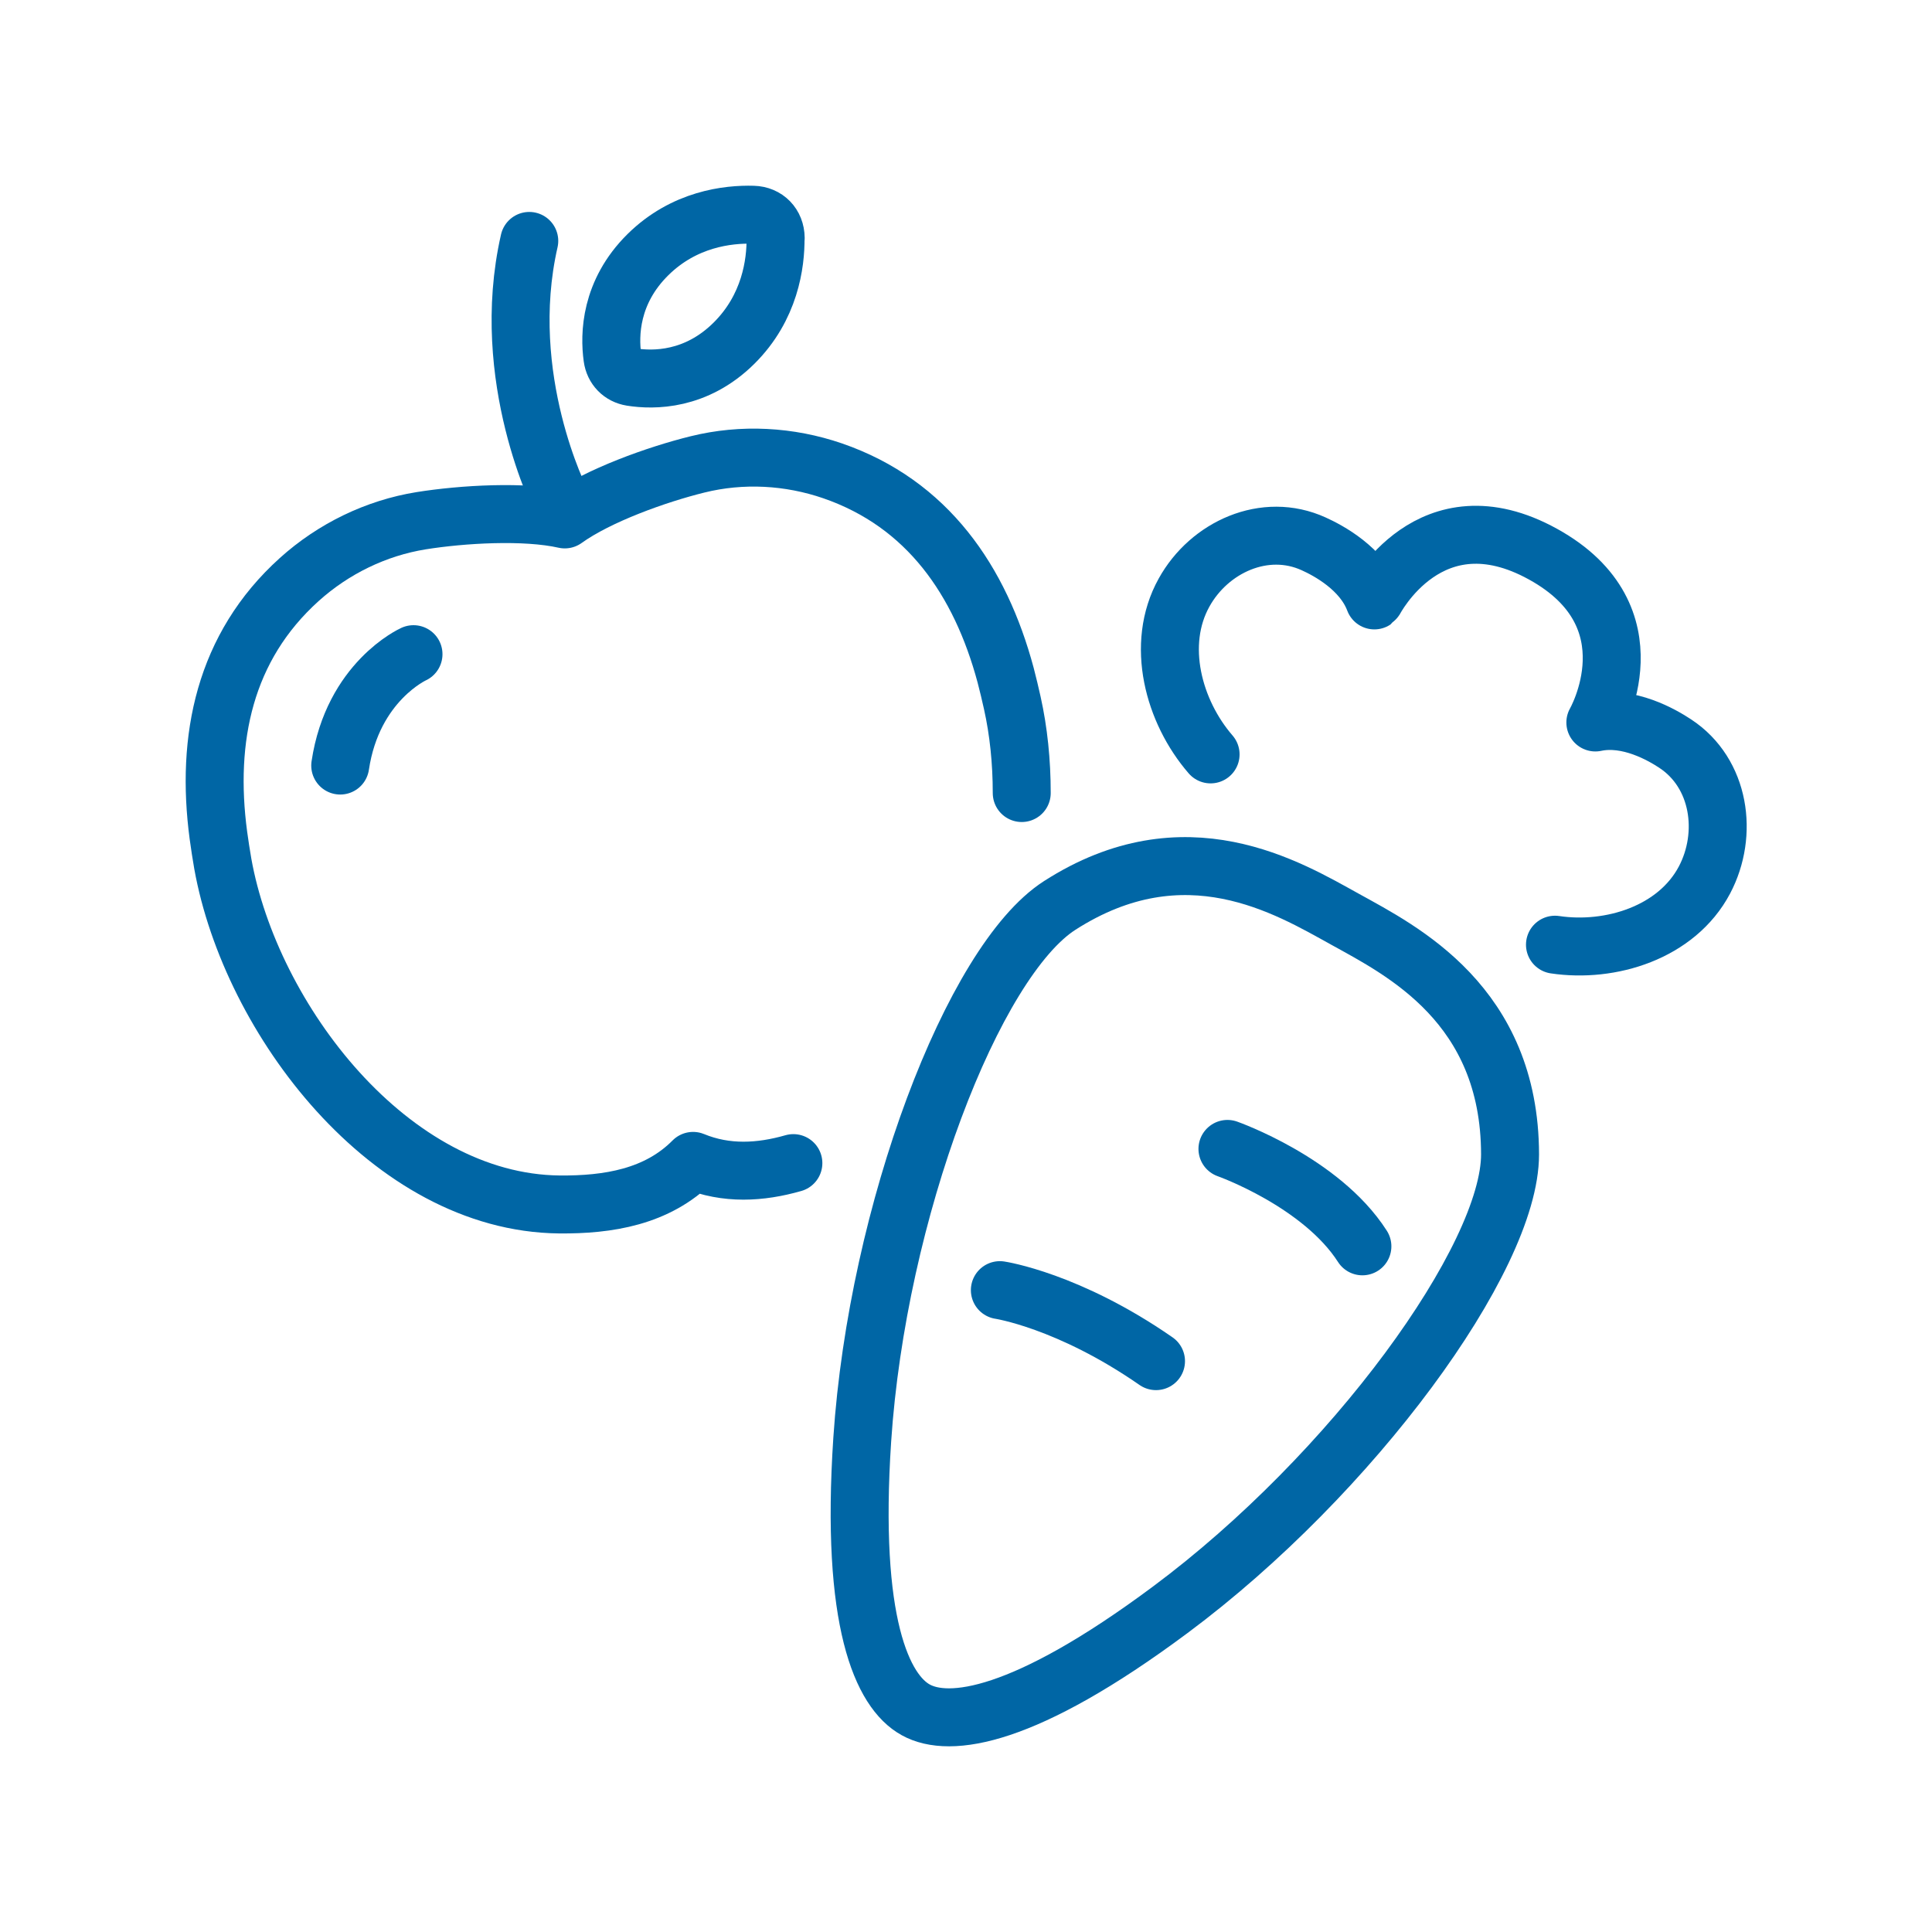 <svg width="40" height="40" viewBox="0 0 40 40" fill="none" xmlns="http://www.w3.org/2000/svg">
<path d="M31.264 23.899C31.259 20.796 29.024 19.683 27.846 19.031C26.668 18.38 24.534 17.08 21.939 18.747C20.142 19.901 18.165 25.102 17.852 29.804C17.601 33.588 18.266 35.019 18.96 35.401C19.654 35.785 21.207 35.578 24.23 33.328C27.99 30.531 31.266 26.049 31.264 23.899Z" stroke="#0066A5" stroke-width="1.2" stroke-linecap="round" stroke-linejoin="round"/>
<path d="M32.194 19.559C33.345 19.731 34.713 19.308 35.289 18.22C35.792 17.267 35.612 16.006 34.684 15.396C34.412 15.216 33.716 14.813 33.03 14.958C33.03 14.958 34.292 12.769 31.948 11.474C29.604 10.178 28.458 12.429 28.455 12.431C28.207 11.77 27.494 11.393 27.198 11.26C26.189 10.8 25.037 11.325 24.515 12.268C23.917 13.342 24.298 14.735 25.064 15.619" stroke="#0066A5" stroke-width="1.2" stroke-linecap="round" stroke-linejoin="round"/>
<path d="M25.413 23.787C25.413 23.787 27.354 24.472 28.207 25.804" stroke="#0066A5" stroke-width="1.2" stroke-linecap="round" stroke-linejoin="round"/>
<path d="M20.701 26.711C20.701 26.711 22.12 26.922 23.934 28.181" stroke="#0066A5" stroke-width="1.2" stroke-linecap="round" stroke-linejoin="round"/>
<path d="M11.62 10.385C11.62 10.385 10.31 7.828 10.958 4.988" stroke="#0066A5" stroke-width="1.2" stroke-linecap="round" stroke-linejoin="round"/>
<path d="M8.561 13.544C8.561 13.544 7.304 14.108 7.044 15.85" stroke="#0066A5" stroke-width="1.2" stroke-linecap="round" stroke-linejoin="round"/>
<path d="M16.06 4.927C16.057 4.652 15.865 4.453 15.592 4.446C15.07 4.431 14.164 4.533 13.415 5.272C12.63 6.047 12.615 6.934 12.68 7.401C12.709 7.617 12.861 7.772 13.073 7.806C13.533 7.879 14.412 7.882 15.195 7.107C15.944 6.365 16.062 5.454 16.057 4.927H16.06Z" stroke="#0066A5" stroke-width="1.2" stroke-linecap="round" stroke-linejoin="round"/>
<path d="M21.154 16.419C21.154 15.77 21.089 15.138 20.959 14.555C20.916 14.361 20.87 14.169 20.82 13.977C20.294 12.02 19.203 10.426 17.238 9.748C16.342 9.44 15.364 9.386 14.441 9.615C13.605 9.821 12.384 10.256 11.693 10.754C10.864 10.567 9.571 10.645 8.72 10.781C7.783 10.932 6.902 11.362 6.196 11.998C4.647 13.393 4.254 15.289 4.522 17.296C4.548 17.493 4.58 17.688 4.613 17.884C5.191 21.102 8.077 24.9 11.579 24.937C12.589 24.946 13.608 24.784 14.35 24.035C15.039 24.319 15.744 24.276 16.426 24.081" stroke="#0066A5" stroke-width="1.2" stroke-linecap="round" stroke-linejoin="round"/>
</svg>
